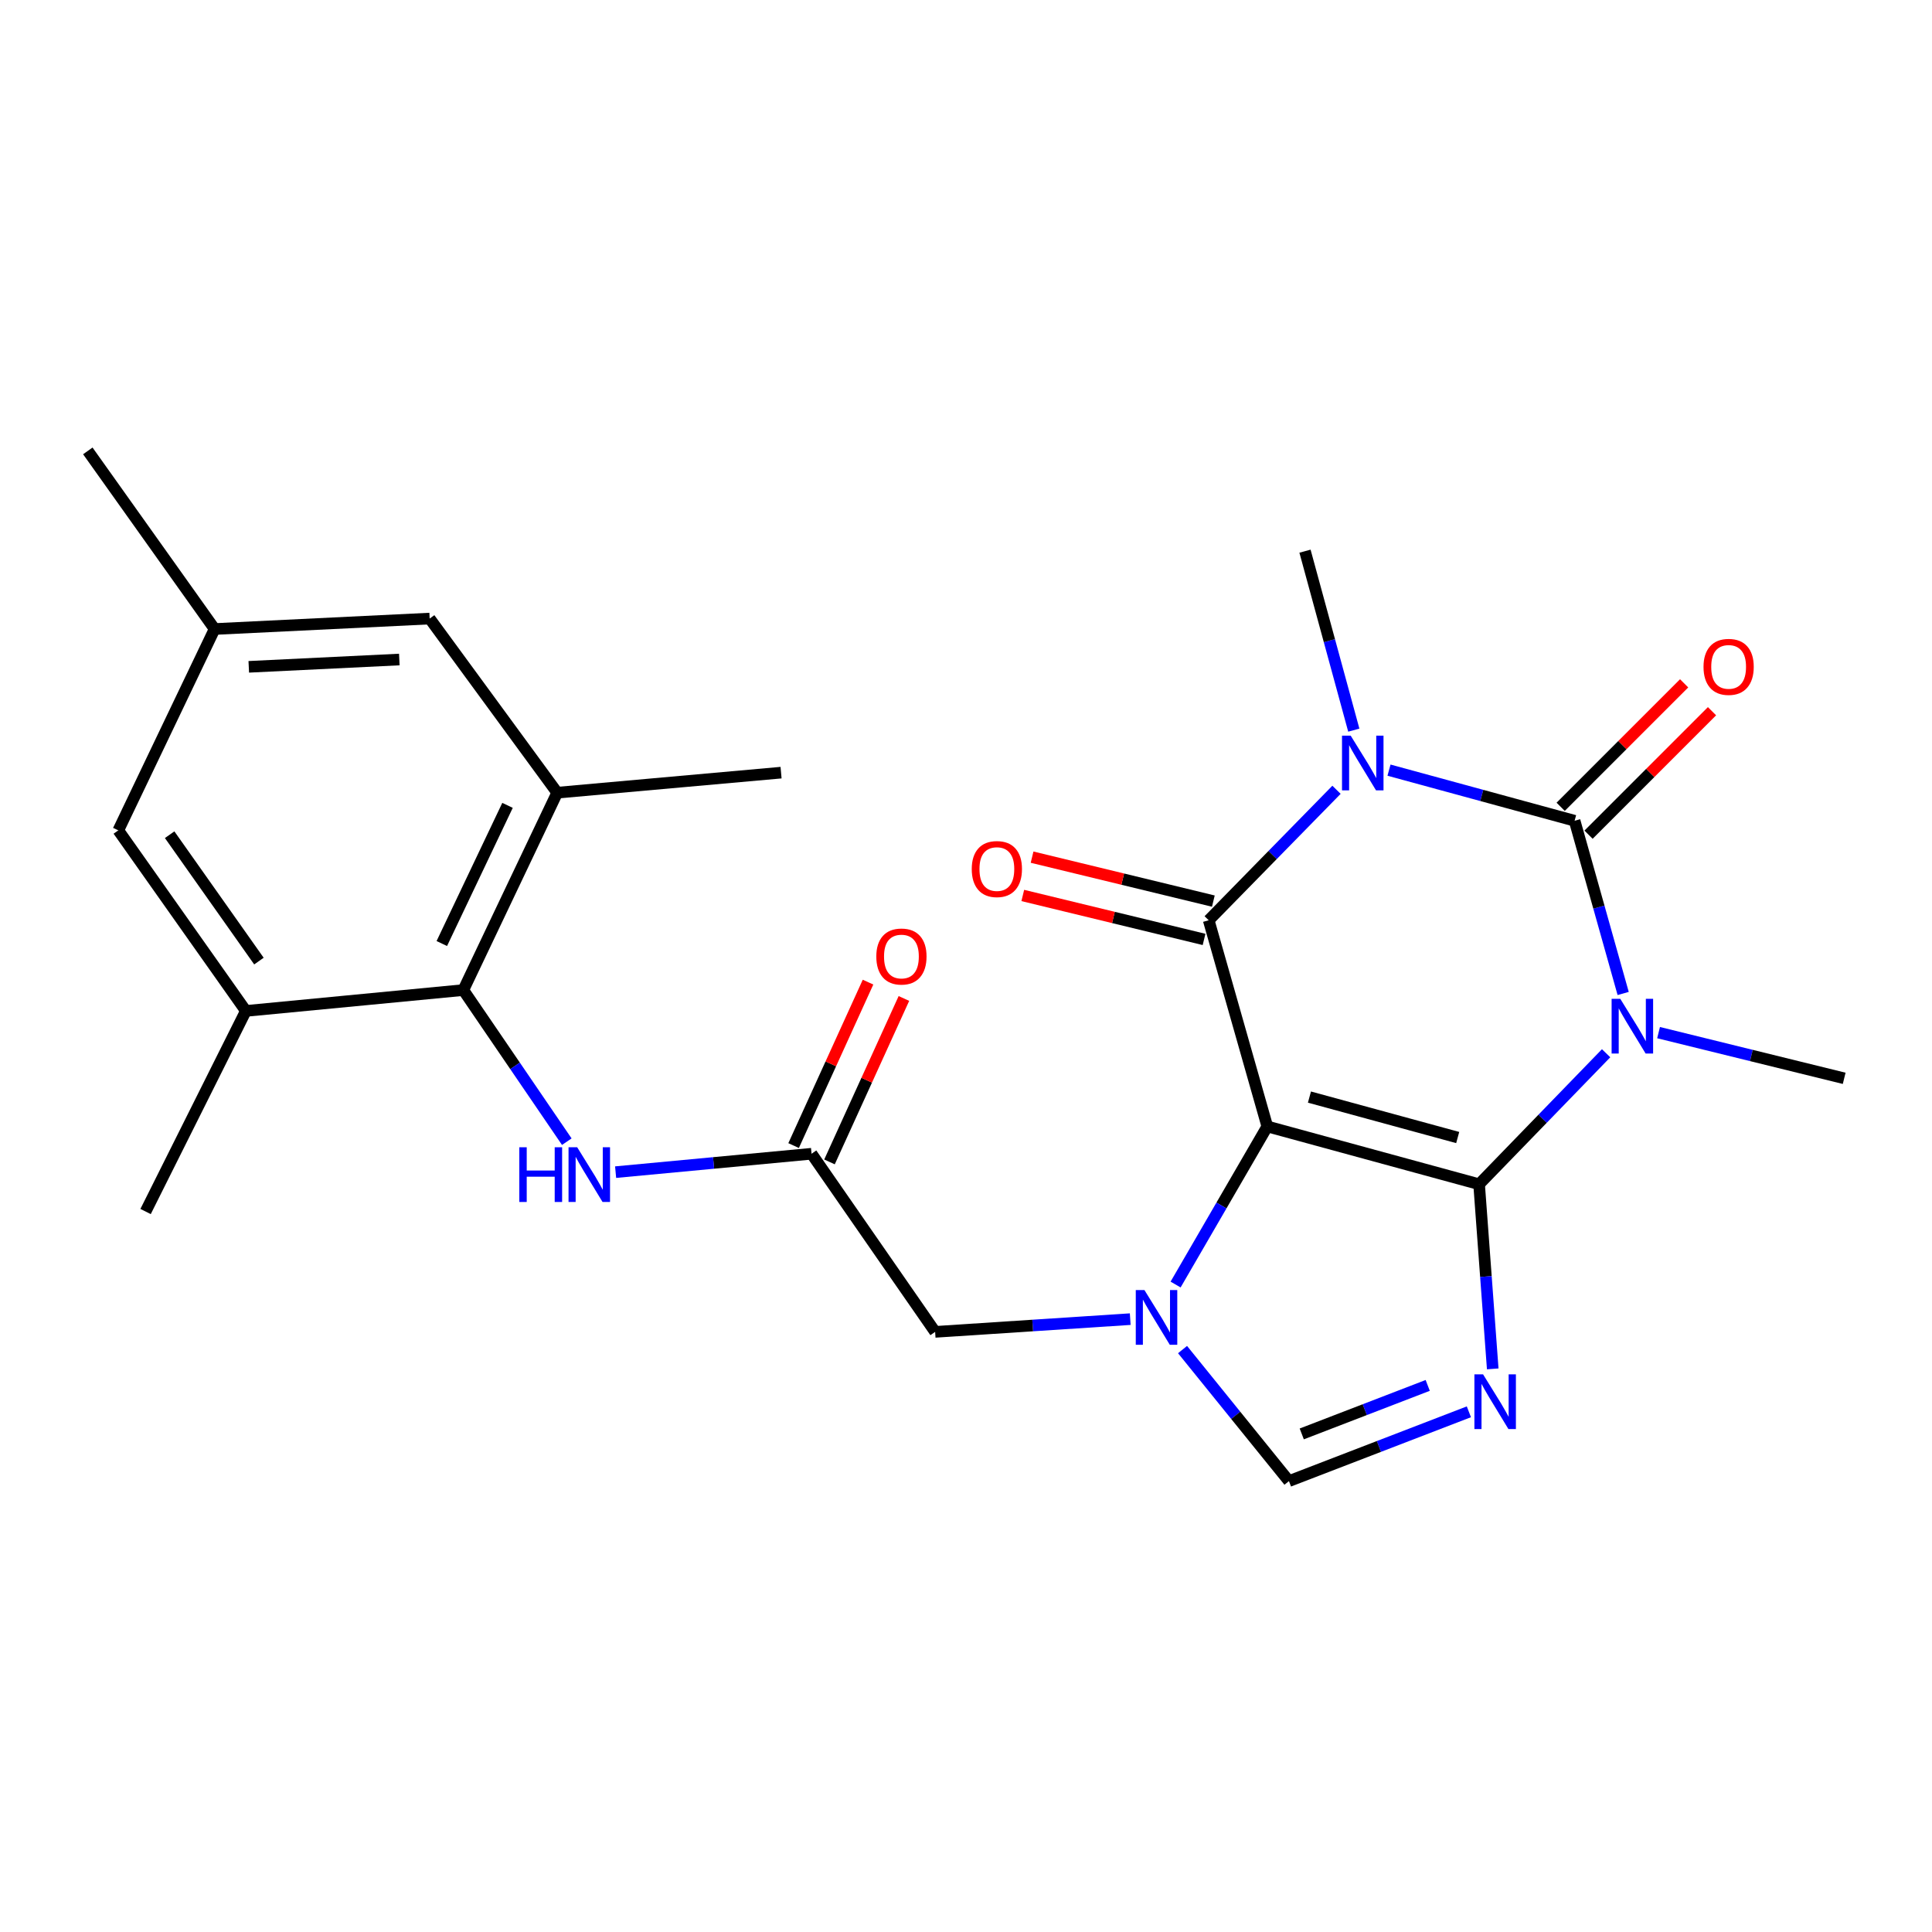 <?xml version='1.0' encoding='iso-8859-1'?>
<svg version='1.1' baseProfile='full'
              xmlns='http://www.w3.org/2000/svg'
                      xmlns:rdkit='http://www.rdkit.org/xml'
                      xmlns:xlink='http://www.w3.org/1999/xlink'
                  xml:space='preserve'
width='1000px' height='1000px' viewBox='0 0 1000 1000'>
<!-- END OF HEADER -->
<rect style='opacity:1.0;fill:#FFFFFF;stroke:none' width='1000' height='1000' x='0' y='0'> </rect>
<path class='bond-0' d='M 765.578,612.959 L 655.952,583.05' style='fill:none;fill-rule:evenodd;stroke:#000000;stroke-width:6px;stroke-linecap:butt;stroke-linejoin:miter;stroke-opacity:1' />
<path class='bond-0' d='M 754.505,588.784 L 677.767,567.848' style='fill:none;fill-rule:evenodd;stroke:#000000;stroke-width:6px;stroke-linecap:butt;stroke-linejoin:miter;stroke-opacity:1' />
<path class='bond-1' d='M 765.578,612.959 L 798.449,579.059' style='fill:none;fill-rule:evenodd;stroke:#000000;stroke-width:6px;stroke-linecap:butt;stroke-linejoin:miter;stroke-opacity:1' />
<path class='bond-1' d='M 798.449,579.059 L 831.32,545.159' style='fill:none;fill-rule:evenodd;stroke:#0000FF;stroke-width:6px;stroke-linecap:butt;stroke-linejoin:miter;stroke-opacity:1' />
<path class='bond-5' d='M 765.578,612.959 L 769.106,660.744' style='fill:none;fill-rule:evenodd;stroke:#000000;stroke-width:6px;stroke-linecap:butt;stroke-linejoin:miter;stroke-opacity:1' />
<path class='bond-5' d='M 769.106,660.744 L 772.634,708.528' style='fill:none;fill-rule:evenodd;stroke:#0000FF;stroke-width:6px;stroke-linecap:butt;stroke-linejoin:miter;stroke-opacity:1' />
<path class='bond-4' d='M 655.952,583.05 L 625.623,476.327' style='fill:none;fill-rule:evenodd;stroke:#000000;stroke-width:6px;stroke-linecap:butt;stroke-linejoin:miter;stroke-opacity:1' />
<path class='bond-6' d='M 655.952,583.05 L 632.22,623.963' style='fill:none;fill-rule:evenodd;stroke:#000000;stroke-width:6px;stroke-linecap:butt;stroke-linejoin:miter;stroke-opacity:1' />
<path class='bond-6' d='M 632.22,623.963 L 608.487,664.876' style='fill:none;fill-rule:evenodd;stroke:#0000FF;stroke-width:6px;stroke-linecap:butt;stroke-linejoin:miter;stroke-opacity:1' />
<path class='bond-3' d='M 840.15,514.224 L 827.581,469.521' style='fill:none;fill-rule:evenodd;stroke:#0000FF;stroke-width:6px;stroke-linecap:butt;stroke-linejoin:miter;stroke-opacity:1' />
<path class='bond-3' d='M 827.581,469.521 L 815.011,424.819' style='fill:none;fill-rule:evenodd;stroke:#000000;stroke-width:6px;stroke-linecap:butt;stroke-linejoin:miter;stroke-opacity:1' />
<path class='bond-20' d='M 858.471,534.485 L 906.508,546.313' style='fill:none;fill-rule:evenodd;stroke:#0000FF;stroke-width:6px;stroke-linecap:butt;stroke-linejoin:miter;stroke-opacity:1' />
<path class='bond-20' d='M 906.508,546.313 L 954.545,558.14' style='fill:none;fill-rule:evenodd;stroke:#000000;stroke-width:6px;stroke-linecap:butt;stroke-linejoin:miter;stroke-opacity:1' />
<path class='bond-2' d='M 718.944,398.624 L 766.977,411.721' style='fill:none;fill-rule:evenodd;stroke:#0000FF;stroke-width:6px;stroke-linecap:butt;stroke-linejoin:miter;stroke-opacity:1' />
<path class='bond-2' d='M 766.977,411.721 L 815.011,424.819' style='fill:none;fill-rule:evenodd;stroke:#000000;stroke-width:6px;stroke-linecap:butt;stroke-linejoin:miter;stroke-opacity:1' />
<path class='bond-21' d='M 700.726,377.92 L 688.095,331.602' style='fill:none;fill-rule:evenodd;stroke:#0000FF;stroke-width:6px;stroke-linecap:butt;stroke-linejoin:miter;stroke-opacity:1' />
<path class='bond-21' d='M 688.095,331.602 L 675.464,285.284' style='fill:none;fill-rule:evenodd;stroke:#000000;stroke-width:6px;stroke-linecap:butt;stroke-linejoin:miter;stroke-opacity:1' />
<path class='bond-26' d='M 691.774,408.794 L 658.698,442.56' style='fill:none;fill-rule:evenodd;stroke:#0000FF;stroke-width:6px;stroke-linecap:butt;stroke-linejoin:miter;stroke-opacity:1' />
<path class='bond-26' d='M 658.698,442.56 L 625.623,476.327' style='fill:none;fill-rule:evenodd;stroke:#000000;stroke-width:6px;stroke-linecap:butt;stroke-linejoin:miter;stroke-opacity:1' />
<path class='bond-14' d='M 822.226,432.034 L 854.18,400.08' style='fill:none;fill-rule:evenodd;stroke:#000000;stroke-width:6px;stroke-linecap:butt;stroke-linejoin:miter;stroke-opacity:1' />
<path class='bond-14' d='M 854.18,400.08 L 886.135,368.125' style='fill:none;fill-rule:evenodd;stroke:#FF0000;stroke-width:6px;stroke-linecap:butt;stroke-linejoin:miter;stroke-opacity:1' />
<path class='bond-14' d='M 807.795,417.603 L 839.75,385.649' style='fill:none;fill-rule:evenodd;stroke:#000000;stroke-width:6px;stroke-linecap:butt;stroke-linejoin:miter;stroke-opacity:1' />
<path class='bond-14' d='M 839.75,385.649 L 871.704,353.694' style='fill:none;fill-rule:evenodd;stroke:#FF0000;stroke-width:6px;stroke-linecap:butt;stroke-linejoin:miter;stroke-opacity:1' />
<path class='bond-15' d='M 628.028,466.41 L 581.114,455.034' style='fill:none;fill-rule:evenodd;stroke:#000000;stroke-width:6px;stroke-linecap:butt;stroke-linejoin:miter;stroke-opacity:1' />
<path class='bond-15' d='M 581.114,455.034 L 534.2,443.659' style='fill:none;fill-rule:evenodd;stroke:#FF0000;stroke-width:6px;stroke-linecap:butt;stroke-linejoin:miter;stroke-opacity:1' />
<path class='bond-15' d='M 623.219,486.243 L 576.305,474.868' style='fill:none;fill-rule:evenodd;stroke:#000000;stroke-width:6px;stroke-linecap:butt;stroke-linejoin:miter;stroke-opacity:1' />
<path class='bond-15' d='M 576.305,474.868 L 529.391,463.492' style='fill:none;fill-rule:evenodd;stroke:#FF0000;stroke-width:6px;stroke-linecap:butt;stroke-linejoin:miter;stroke-opacity:1' />
<path class='bond-7' d='M 760.289,730.748 L 713.721,748.684' style='fill:none;fill-rule:evenodd;stroke:#0000FF;stroke-width:6px;stroke-linecap:butt;stroke-linejoin:miter;stroke-opacity:1' />
<path class='bond-7' d='M 713.721,748.684 L 667.154,766.621' style='fill:none;fill-rule:evenodd;stroke:#000000;stroke-width:6px;stroke-linecap:butt;stroke-linejoin:miter;stroke-opacity:1' />
<path class='bond-7' d='M 738.983,717.084 L 706.386,729.64' style='fill:none;fill-rule:evenodd;stroke:#0000FF;stroke-width:6px;stroke-linecap:butt;stroke-linejoin:miter;stroke-opacity:1' />
<path class='bond-7' d='M 706.386,729.64 L 673.789,742.195' style='fill:none;fill-rule:evenodd;stroke:#000000;stroke-width:6px;stroke-linecap:butt;stroke-linejoin:miter;stroke-opacity:1' />
<path class='bond-13' d='M 585.006,682.782 L 534.515,686.079' style='fill:none;fill-rule:evenodd;stroke:#0000FF;stroke-width:6px;stroke-linecap:butt;stroke-linejoin:miter;stroke-opacity:1' />
<path class='bond-13' d='M 534.515,686.079 L 484.025,689.376' style='fill:none;fill-rule:evenodd;stroke:#000000;stroke-width:6px;stroke-linecap:butt;stroke-linejoin:miter;stroke-opacity:1' />
<path class='bond-25' d='M 612.081,698.538 L 639.617,732.579' style='fill:none;fill-rule:evenodd;stroke:#0000FF;stroke-width:6px;stroke-linecap:butt;stroke-linejoin:miter;stroke-opacity:1' />
<path class='bond-25' d='M 639.617,732.579 L 667.154,766.621' style='fill:none;fill-rule:evenodd;stroke:#000000;stroke-width:6px;stroke-linecap:butt;stroke-linejoin:miter;stroke-opacity:1' />
<path class='bond-8' d='M 239.819,512.46 L 266.597,551.695' style='fill:none;fill-rule:evenodd;stroke:#000000;stroke-width:6px;stroke-linecap:butt;stroke-linejoin:miter;stroke-opacity:1' />
<path class='bond-8' d='M 266.597,551.695 L 293.374,590.93' style='fill:none;fill-rule:evenodd;stroke:#0000FF;stroke-width:6px;stroke-linecap:butt;stroke-linejoin:miter;stroke-opacity:1' />
<path class='bond-11' d='M 239.819,512.46 L 288.413,410.295' style='fill:none;fill-rule:evenodd;stroke:#000000;stroke-width:6px;stroke-linecap:butt;stroke-linejoin:miter;stroke-opacity:1' />
<path class='bond-11' d='M 228.679,488.37 L 262.694,416.854' style='fill:none;fill-rule:evenodd;stroke:#000000;stroke-width:6px;stroke-linecap:butt;stroke-linejoin:miter;stroke-opacity:1' />
<path class='bond-12' d='M 239.819,512.46 L 127.257,523.254' style='fill:none;fill-rule:evenodd;stroke:#000000;stroke-width:6px;stroke-linecap:butt;stroke-linejoin:miter;stroke-opacity:1' />
<path class='bond-9' d='M 420.057,597.177 L 484.025,689.376' style='fill:none;fill-rule:evenodd;stroke:#000000;stroke-width:6px;stroke-linecap:butt;stroke-linejoin:miter;stroke-opacity:1' />
<path class='bond-10' d='M 420.057,597.177 L 369.349,601.939' style='fill:none;fill-rule:evenodd;stroke:#000000;stroke-width:6px;stroke-linecap:butt;stroke-linejoin:miter;stroke-opacity:1' />
<path class='bond-10' d='M 369.349,601.939 L 318.641,606.702' style='fill:none;fill-rule:evenodd;stroke:#0000FF;stroke-width:6px;stroke-linecap:butt;stroke-linejoin:miter;stroke-opacity:1' />
<path class='bond-18' d='M 429.344,601.405 L 448.604,559.106' style='fill:none;fill-rule:evenodd;stroke:#000000;stroke-width:6px;stroke-linecap:butt;stroke-linejoin:miter;stroke-opacity:1' />
<path class='bond-18' d='M 448.604,559.106 L 467.864,516.806' style='fill:none;fill-rule:evenodd;stroke:#FF0000;stroke-width:6px;stroke-linecap:butt;stroke-linejoin:miter;stroke-opacity:1' />
<path class='bond-18' d='M 410.77,592.948 L 430.03,550.649' style='fill:none;fill-rule:evenodd;stroke:#000000;stroke-width:6px;stroke-linecap:butt;stroke-linejoin:miter;stroke-opacity:1' />
<path class='bond-18' d='M 430.03,550.649 L 449.291,508.349' style='fill:none;fill-rule:evenodd;stroke:#FF0000;stroke-width:6px;stroke-linecap:butt;stroke-linejoin:miter;stroke-opacity:1' />
<path class='bond-16' d='M 288.413,410.295 L 222.393,320.17' style='fill:none;fill-rule:evenodd;stroke:#000000;stroke-width:6px;stroke-linecap:butt;stroke-linejoin:miter;stroke-opacity:1' />
<path class='bond-22' d='M 288.413,410.295 L 404.275,399.921' style='fill:none;fill-rule:evenodd;stroke:#000000;stroke-width:6px;stroke-linecap:butt;stroke-linejoin:miter;stroke-opacity:1' />
<path class='bond-17' d='M 127.257,523.254 L 61.237,429.796' style='fill:none;fill-rule:evenodd;stroke:#000000;stroke-width:6px;stroke-linecap:butt;stroke-linejoin:miter;stroke-opacity:1' />
<path class='bond-17' d='M 134.023,497.46 L 87.808,432.04' style='fill:none;fill-rule:evenodd;stroke:#000000;stroke-width:6px;stroke-linecap:butt;stroke-linejoin:miter;stroke-opacity:1' />
<path class='bond-23' d='M 127.257,523.254 L 75.352,627.086' style='fill:none;fill-rule:evenodd;stroke:#000000;stroke-width:6px;stroke-linecap:butt;stroke-linejoin:miter;stroke-opacity:1' />
<path class='bond-27' d='M 222.393,320.17 L 111.078,325.579' style='fill:none;fill-rule:evenodd;stroke:#000000;stroke-width:6px;stroke-linecap:butt;stroke-linejoin:miter;stroke-opacity:1' />
<path class='bond-27' d='M 206.686,341.366 L 128.766,345.151' style='fill:none;fill-rule:evenodd;stroke:#000000;stroke-width:6px;stroke-linecap:butt;stroke-linejoin:miter;stroke-opacity:1' />
<path class='bond-19' d='M 61.237,429.796 L 111.078,325.579' style='fill:none;fill-rule:evenodd;stroke:#000000;stroke-width:6px;stroke-linecap:butt;stroke-linejoin:miter;stroke-opacity:1' />
<path class='bond-24' d='M 111.078,325.579 L 45.455,233.379' style='fill:none;fill-rule:evenodd;stroke:#000000;stroke-width:6px;stroke-linecap:butt;stroke-linejoin:miter;stroke-opacity:1' />
<path  class='atom-2' d='M 838.649 516.985
L 847.929 531.985
Q 848.849 533.465, 850.329 536.145
Q 851.809 538.825, 851.889 538.985
L 851.889 516.985
L 855.649 516.985
L 855.649 545.305
L 851.769 545.305
L 841.809 528.905
Q 840.649 526.985, 839.409 524.785
Q 838.209 522.585, 837.849 521.905
L 837.849 545.305
L 834.169 545.305
L 834.169 516.985
L 838.649 516.985
' fill='#0000FF'/>
<path  class='atom-3' d='M 699.102 380.761
L 708.382 395.761
Q 709.302 397.241, 710.782 399.921
Q 712.262 402.601, 712.342 402.761
L 712.342 380.761
L 716.102 380.761
L 716.102 409.081
L 712.222 409.081
L 702.262 392.681
Q 701.102 390.761, 699.862 388.561
Q 698.662 386.361, 698.302 385.681
L 698.302 409.081
L 694.622 409.081
L 694.622 380.761
L 699.102 380.761
' fill='#0000FF'/>
<path  class='atom-6' d='M 767.628 711.35
L 776.908 726.35
Q 777.828 727.83, 779.308 730.51
Q 780.788 733.19, 780.868 733.35
L 780.868 711.35
L 784.628 711.35
L 784.628 739.67
L 780.748 739.67
L 770.788 723.27
Q 769.628 721.35, 768.388 719.15
Q 767.188 716.95, 766.828 716.27
L 766.828 739.67
L 763.148 739.67
L 763.148 711.35
L 767.628 711.35
' fill='#0000FF'/>
<path  class='atom-7' d='M 592.357 667.733
L 601.637 682.733
Q 602.557 684.213, 604.037 686.893
Q 605.517 689.573, 605.597 689.733
L 605.597 667.733
L 609.357 667.733
L 609.357 696.053
L 605.477 696.053
L 595.517 679.653
Q 594.357 677.733, 593.117 675.533
Q 591.917 673.333, 591.557 672.653
L 591.557 696.053
L 587.877 696.053
L 587.877 667.733
L 592.357 667.733
' fill='#0000FF'/>
<path  class='atom-11' d='M 268.792 593.822
L 272.632 593.822
L 272.632 605.862
L 287.112 605.862
L 287.112 593.822
L 290.952 593.822
L 290.952 622.142
L 287.112 622.142
L 287.112 609.062
L 272.632 609.062
L 272.632 622.142
L 268.792 622.142
L 268.792 593.822
' fill='#0000FF'/>
<path  class='atom-11' d='M 298.752 593.822
L 308.032 608.822
Q 308.952 610.302, 310.432 612.982
Q 311.912 615.662, 311.992 615.822
L 311.992 593.822
L 315.752 593.822
L 315.752 622.142
L 311.872 622.142
L 301.912 605.742
Q 300.752 603.822, 299.512 601.622
Q 298.312 599.422, 297.952 598.742
L 297.952 622.142
L 294.272 622.142
L 294.272 593.822
L 298.752 593.822
' fill='#0000FF'/>
<path  class='atom-15' d='M 881.738 345.171
Q 881.738 338.371, 885.098 334.571
Q 888.458 330.771, 894.738 330.771
Q 901.018 330.771, 904.378 334.571
Q 907.738 338.371, 907.738 345.171
Q 907.738 352.051, 904.338 355.971
Q 900.938 359.851, 894.738 359.851
Q 888.498 359.851, 885.098 355.971
Q 881.738 352.091, 881.738 345.171
M 894.738 356.651
Q 899.058 356.651, 901.378 353.771
Q 903.738 350.851, 903.738 345.171
Q 903.738 339.611, 901.378 336.811
Q 899.058 333.971, 894.738 333.971
Q 890.418 333.971, 888.058 336.771
Q 885.738 339.571, 885.738 345.171
Q 885.738 350.891, 888.058 353.771
Q 890.418 356.651, 894.738 356.651
' fill='#FF0000'/>
<path  class='atom-16' d='M 502.975 449.819
Q 502.975 443.019, 506.335 439.219
Q 509.695 435.419, 515.975 435.419
Q 522.255 435.419, 525.615 439.219
Q 528.975 443.019, 528.975 449.819
Q 528.975 456.699, 525.575 460.619
Q 522.175 464.499, 515.975 464.499
Q 509.735 464.499, 506.335 460.619
Q 502.975 456.739, 502.975 449.819
M 515.975 461.299
Q 520.295 461.299, 522.615 458.419
Q 524.975 455.499, 524.975 449.819
Q 524.975 444.259, 522.615 441.459
Q 520.295 438.619, 515.975 438.619
Q 511.655 438.619, 509.295 441.419
Q 506.975 444.219, 506.975 449.819
Q 506.975 455.539, 509.295 458.419
Q 511.655 461.299, 515.975 461.299
' fill='#FF0000'/>
<path  class='atom-19' d='M 453.576 495.091
Q 453.576 488.291, 456.936 484.491
Q 460.296 480.691, 466.576 480.691
Q 472.856 480.691, 476.216 484.491
Q 479.576 488.291, 479.576 495.091
Q 479.576 501.971, 476.176 505.891
Q 472.776 509.771, 466.576 509.771
Q 460.336 509.771, 456.936 505.891
Q 453.576 502.011, 453.576 495.091
M 466.576 506.571
Q 470.896 506.571, 473.216 503.691
Q 475.576 500.771, 475.576 495.091
Q 475.576 489.531, 473.216 486.731
Q 470.896 483.891, 466.576 483.891
Q 462.256 483.891, 459.896 486.691
Q 457.576 489.491, 457.576 495.091
Q 457.576 500.811, 459.896 503.691
Q 462.256 506.571, 466.576 506.571
' fill='#FF0000'/>
</svg>
